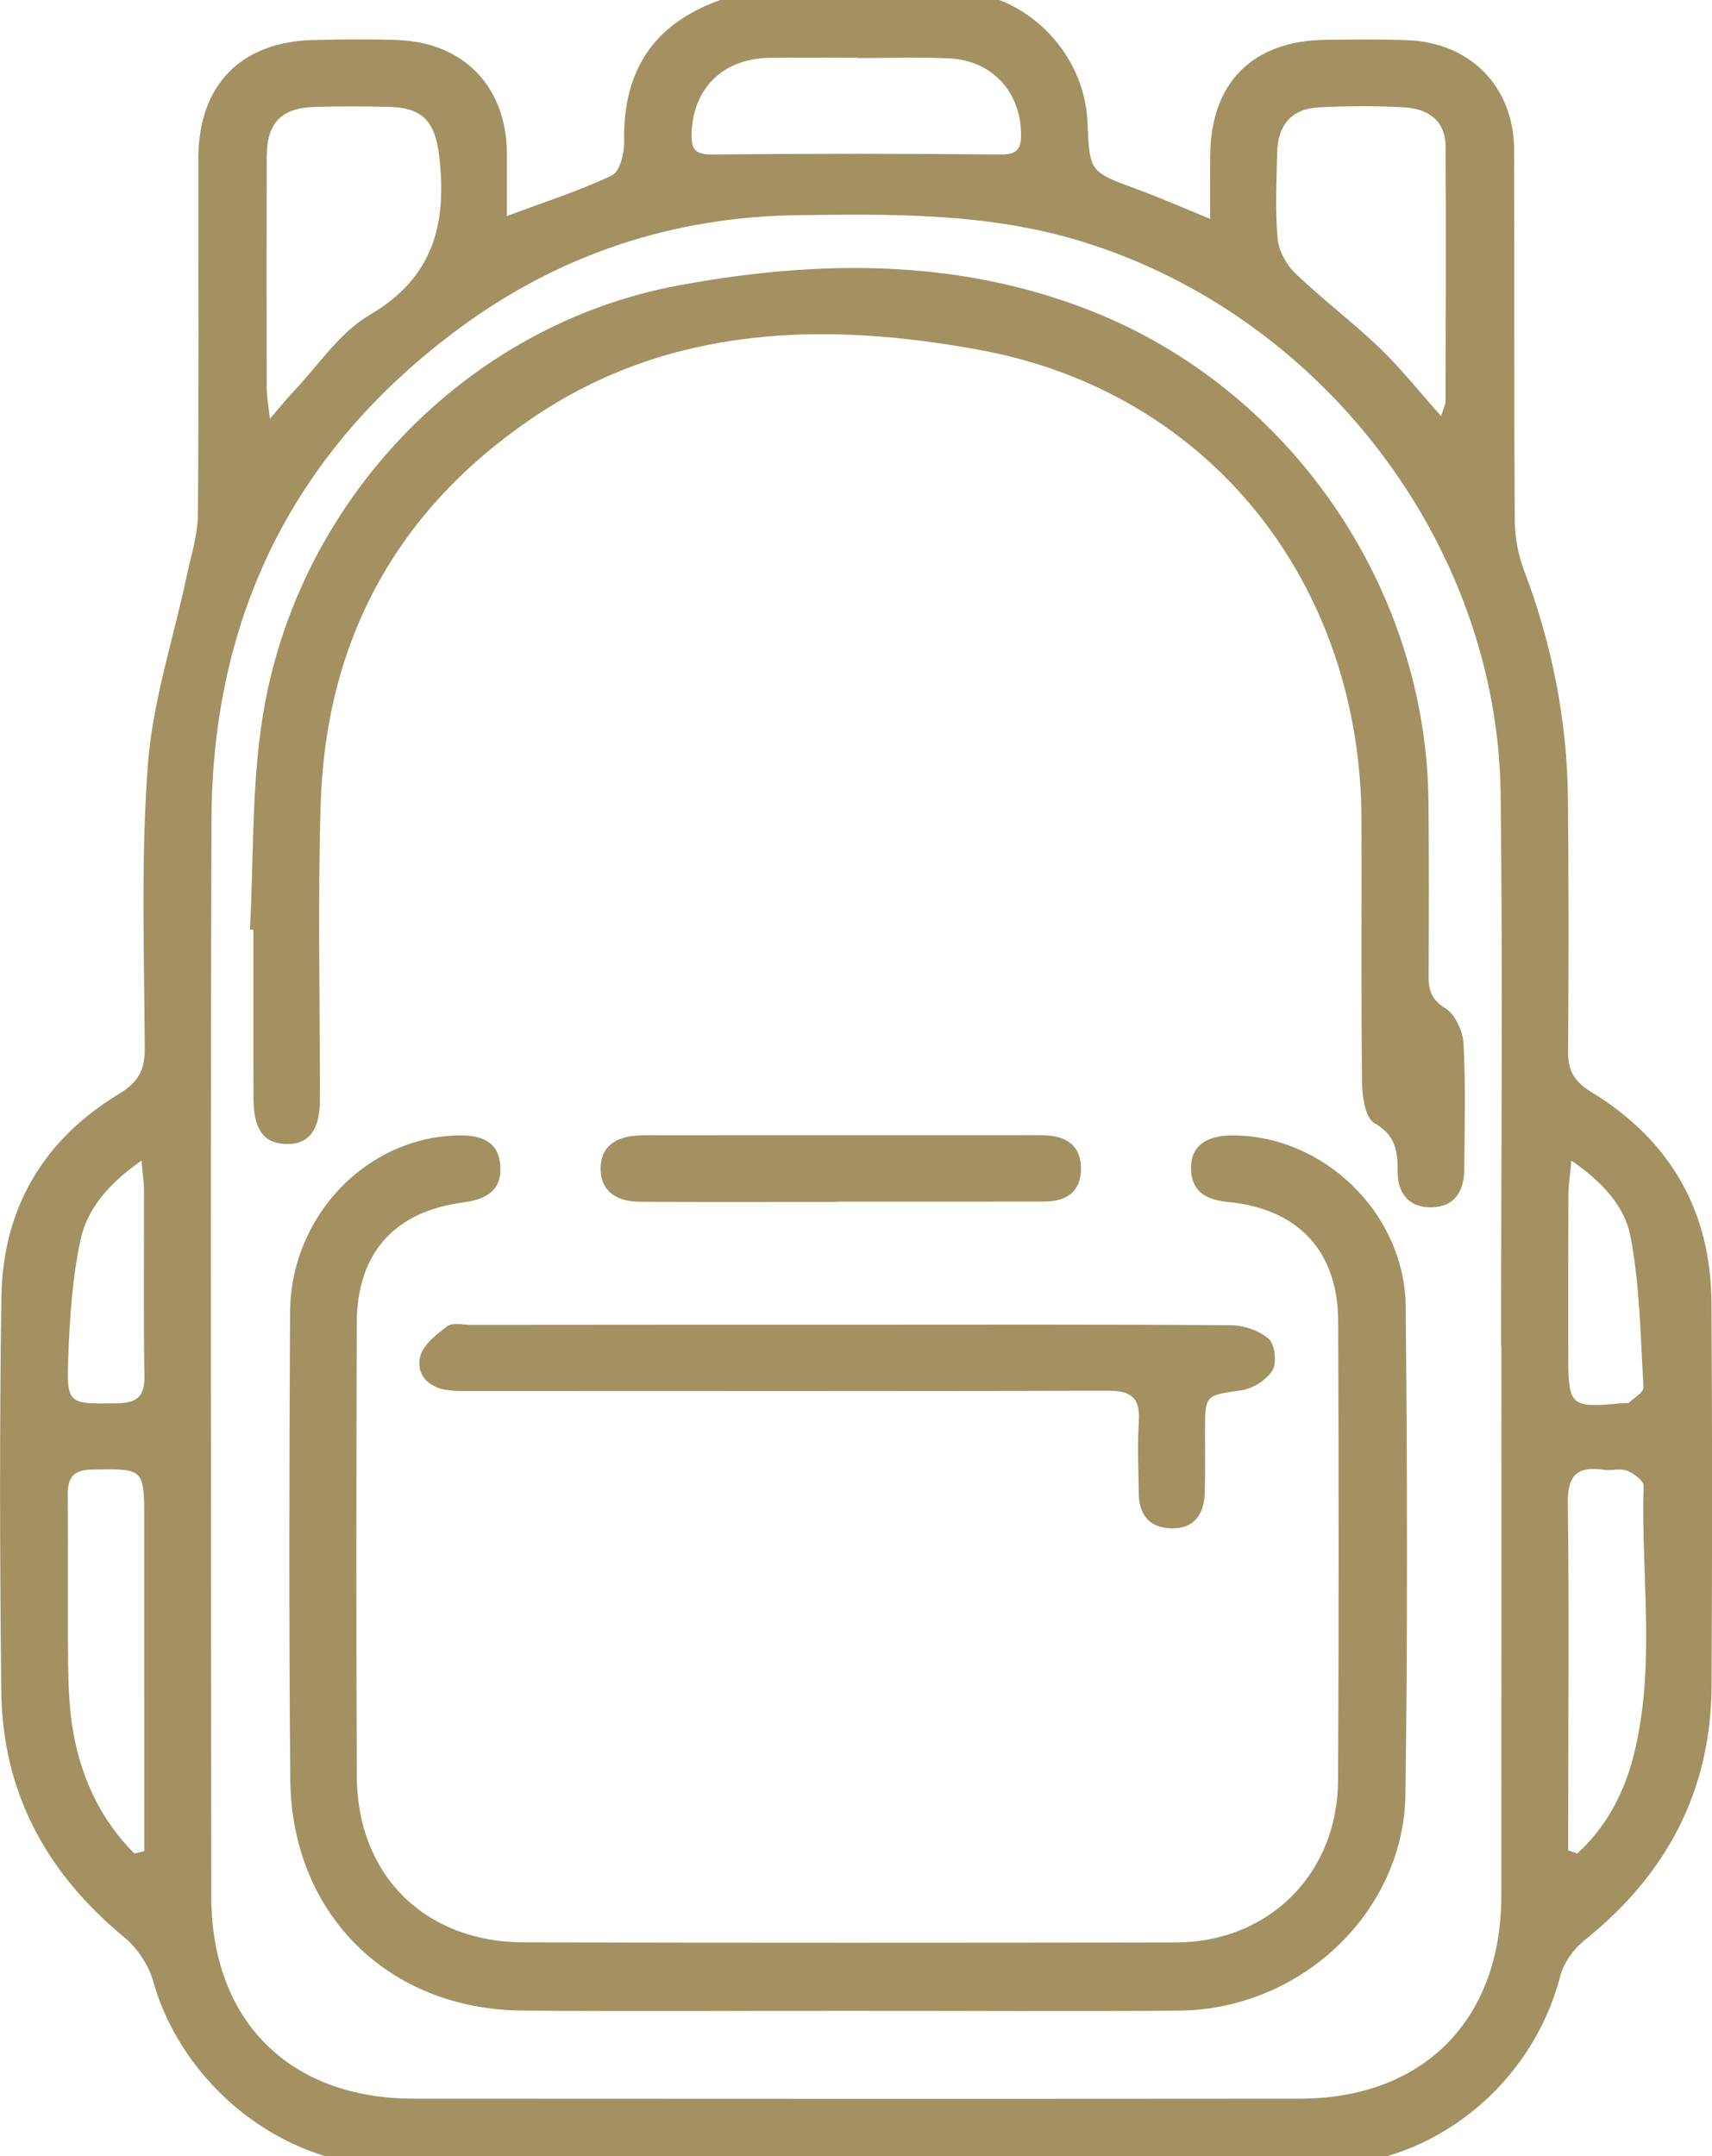 <?xml version="1.0" encoding="UTF-8"?>
<svg preserveAspectRatio="xMidYMid slice" xmlns="http://www.w3.org/2000/svg" xmlns:xlink="http://www.w3.org/1999/xlink" version="1.1" id="Layer_1" x="0px" y="0px" width="27px" height="34px" viewBox="0 0 32.11 40.813" xml:space="preserve">
<path fill="#A39161" d="M9.507,4.241c0.734-0.275,1.373-0.477,1.971-0.763c0.147-0.071,0.234-0.419,0.229-0.636  c-0.021-0.957,0.28-1.777,1.082-2.301c0.414-0.27,0.944-0.47,1.434-0.498c1.218-0.071,2.443-0.036,3.666-0.022  c1.327,0.015,2.454,1.134,2.508,2.462c0.038,0.935,0.04,0.929,0.939,1.258c0.417,0.153,0.823,0.333,1.361,0.552  c0-0.459-0.001-0.816,0.001-1.174c0.006-1.382,0.797-2.174,2.188-2.184c0.502-0.004,1.005-0.012,1.507,0.007  c1.191,0.044,2.003,0.878,2.006,2.064c0.006,2.312-0.003,4.623,0.011,6.936c0.002,0.31,0.06,0.636,0.168,0.924  c0.528,1.393,0.818,2.829,0.83,4.317c0.015,1.575,0.015,3.15,0.003,4.725c-0.003,0.356,0.112,0.563,0.432,0.758  c1.472,0.896,2.246,2.22,2.257,3.951c0.016,2.396,0.014,4.791,0.002,7.187c-0.01,1.975-0.848,3.543-2.38,4.77  c-0.204,0.163-0.394,0.422-0.457,0.67c-0.524,2.029-2.366,3.549-4.463,3.557c-5.844,0.018-11.688,0.017-17.532,0  c-1.991-0.006-3.857-1.529-4.397-3.457c-0.086-0.309-0.305-0.629-0.552-0.832c-1.454-1.201-2.276-2.715-2.297-4.607  c-0.027-2.463-0.034-4.926,0.002-7.389c0.025-1.66,0.783-2.955,2.212-3.816c0.346-0.209,0.479-0.438,0.477-0.839  c-0.009-1.775-0.074-3.558,0.058-5.324c0.088-1.186,0.475-2.35,0.724-3.524c0.082-0.388,0.21-0.778,0.215-1.169  C3.73,7.614,3.718,5.386,3.72,3.158c0.002-1.374,0.799-2.191,2.17-2.219c0.519-0.011,1.039-0.018,1.557,0  C8.7,0.983,9.5,1.816,9.507,3.063C9.508,3.428,9.507,3.793,9.507,4.241 M28.16,25.437h-0.006c0-3.449,0.033-6.898-0.008-10.348  c-0.055-4.704-3.372-9.005-7.877-10.377c-1.752-0.534-3.534-0.511-5.323-0.487c-2.309,0.032-4.42,0.724-6.281,2.084  C5.545,8.59,3.98,11.703,3.967,15.56c-0.023,6.731-0.008,13.463-0.004,20.194c0.001,2.331,1.464,3.792,3.795,3.793  c5.54,0.003,11.081,0.005,16.621,0c2.32-0.002,3.779-1.478,3.78-3.812C28.161,32.304,28.16,28.87,28.16,25.437 M5.062,8.043  c0.201-0.233,0.309-0.37,0.429-0.496C5.963,7.053,6.362,6.43,6.929,6.098c1.209-0.707,1.456-1.715,1.309-2.981  C8.165,2.498,7.949,2.211,7.313,2.194c-0.467-0.013-0.935-0.013-1.403,0C5.276,2.211,5.004,2.492,5.003,3.127  C4.999,4.58,5,6.034,5.003,7.487C5.004,7.627,5.032,7.767,5.062,8.043 M27.03,7.993c0.049-0.161,0.083-0.221,0.083-0.281  c0.004-1.589,0.009-3.178,0.001-4.766c-0.002-0.5-0.332-0.719-0.777-0.744c-0.533-0.029-1.07-0.027-1.604,0.001  c-0.509,0.026-0.768,0.329-0.779,0.857c-0.011,0.535-0.039,1.073,0.009,1.604c0.021,0.228,0.164,0.491,0.334,0.653  c0.505,0.485,1.068,0.908,1.574,1.392C26.264,7.086,26.605,7.517,27.03,7.993 M16.086,1.278V1.272c-0.552,0-1.104-0.007-1.655,0.002  c-0.88,0.013-1.446,0.583-1.461,1.448c-0.005,0.273,0.084,0.367,0.384,0.364c1.802-0.017,3.604-0.017,5.406,0  c0.295,0.003,0.391-0.085,0.391-0.36c0.002-0.809-0.541-1.407-1.359-1.443C17.224,1.258,16.655,1.278,16.086,1.278 M29.413,34.89  c0.058,0.019,0.113,0.039,0.17,0.059c0.534-0.485,0.868-1.112,1.048-1.803c0.436-1.678,0.144-3.394,0.196-5.092  c0.003-0.095-0.185-0.234-0.311-0.283c-0.132-0.049-0.299,0.003-0.446-0.019c-0.498-0.071-0.671,0.113-0.664,0.632  c0.026,1.973,0.008,3.945,0.007,5.918C29.413,34.498,29.413,34.693,29.413,34.89 M2.52,34.949c0.063-0.015,0.124-0.03,0.186-0.045  V34.33c-0.001-1.873-0.001-3.745-0.001-5.618c0-0.994,0-0.979-0.976-0.963c-0.361,0.006-0.461,0.154-0.459,0.482  c0.01,1.054-0.005,2.106,0.008,3.16c0.005,0.433,0.021,0.871,0.098,1.295C1.532,33.554,1.897,34.324,2.52,34.949 M29.472,21.955  c-0.026,0.293-0.054,0.465-0.054,0.638c-0.006,0.987-0.004,1.976-0.004,2.963c0,1.021,0.021,1.041,1.041,0.946  c0.033-0.003,0.078,0.009,0.099-0.009c0.099-0.091,0.276-0.195,0.271-0.285c-0.055-0.945-0.068-1.902-0.243-2.828  C30.48,22.828,30.069,22.362,29.472,21.955 M2.654,21.955c-0.61,0.427-1.014,0.894-1.143,1.483c-0.154,0.711-0.201,1.451-0.23,2.181  c-0.035,0.911-0.007,0.899,0.897,0.888c0.375-0.005,0.54-0.109,0.531-0.518c-0.021-1.155-0.005-2.311-0.008-3.465  C2.701,22.379,2.678,22.235,2.654,21.955"></path>
<path fill="#A39161" d="M15.88,37.899c-2.025,0-4.052,0.014-6.079-0.004c-2.524-0.021-4.336-1.814-4.357-4.344  c-0.025-2.914-0.019-5.829-0.004-8.744c0.009-1.818,1.443-3.298,3.164-3.325c0.423-0.006,0.751,0.111,0.78,0.576  c0.03,0.462-0.27,0.624-0.693,0.681c-1.302,0.17-1.997,0.959-2,2.266c-0.007,2.832-0.011,5.662,0.001,8.494  c0.007,1.856,1.275,3.115,3.142,3.117c4.07,0.01,8.14,0.008,12.208,0.002c1.755-0.002,3.046-1.283,3.055-3.048  c0.014-2.864,0.012-5.729,0.002-8.594c-0.004-1.323-0.746-2.118-2.07-2.246c-0.398-0.039-0.685-0.187-0.691-0.628  c-0.006-0.402,0.26-0.611,0.748-0.619c1.719-0.021,3.262,1.448,3.279,3.21c0.029,3.05,0.037,6.099-0.005,9.147  c-0.031,2.219-1.97,4.037-4.249,4.056C20.034,37.913,17.957,37.899,15.88,37.899"></path>
<path fill="#A39161" d="M4.688,17.624c0.07-1.319,0.03-2.655,0.232-3.953c0.626-4.039,3.791-7.388,7.815-8.131  c2.578-0.476,5.198-0.517,7.716,0.474c3.746,1.473,6.302,5.188,6.341,9.209c0.011,1.088,0.008,2.177,0.003,3.266  c-0.002,0.267,0.051,0.445,0.315,0.61c0.184,0.114,0.328,0.427,0.34,0.66c0.041,0.785,0.019,1.572,0.014,2.359  c-0.003,0.403-0.175,0.701-0.607,0.713c-0.431,0.012-0.646-0.265-0.644-0.674c0.003-0.385-0.038-0.678-0.436-0.906  c-0.17-0.097-0.228-0.496-0.231-0.76c-0.019-1.642-0.005-3.283-0.01-4.925c-0.013-4.414-2.821-8.014-7.156-8.813  c-2.896-0.534-5.827-0.479-8.418,1.291C7.42,9.779,6.104,12.22,6.014,15.288C5.959,17.128,6.003,18.973,6,20.814  c-0.001,0.573-0.208,0.839-0.63,0.83c-0.421-0.009-0.614-0.271-0.616-0.853c-0.003-1.055-0.001-2.11-0.001-3.166L4.688,17.624z"></path>
<path fill="#A39161" d="M15.911,25.032c2.392,0,4.784-0.008,7.176,0.01c0.242,0.002,0.533,0.1,0.709,0.256  c0.117,0.104,0.156,0.447,0.071,0.588c-0.108,0.18-0.365,0.344-0.578,0.375c-0.683,0.101-0.685,0.075-0.688,0.77  c-0.001,0.385,0.007,0.77-0.005,1.154c-0.012,0.408-0.201,0.682-0.641,0.666c-0.404-0.015-0.594-0.264-0.597-0.658  c-0.005-0.452-0.027-0.905,0.002-1.355c0.028-0.451-0.161-0.57-0.589-0.568c-3.964,0.012-7.928,0.007-11.892,0.006  c-0.167,0-0.336,0.005-0.501-0.02c-0.357-0.05-0.575-0.303-0.498-0.623c0.054-0.223,0.307-0.42,0.512-0.574  c0.099-0.072,0.291-0.024,0.442-0.024C11.194,25.032,13.552,25.032,15.911,25.032"></path>
<path fill="#A39161" d="M15.722,22.729c-1.238,0-2.477,0.004-3.715-0.002c-0.487-0.003-0.743-0.229-0.742-0.623  s0.254-0.606,0.743-0.623c0.135-0.005,0.269-0.002,0.402-0.002c2.242,0,4.484-0.001,6.725-0.001c0.151,0,0.303-0.003,0.452,0.002  c0.407,0.012,0.688,0.186,0.688,0.625s-0.28,0.617-0.689,0.618c-1.289,0.003-2.576,0.001-3.864,0.001V22.729z"></path>
</svg>
